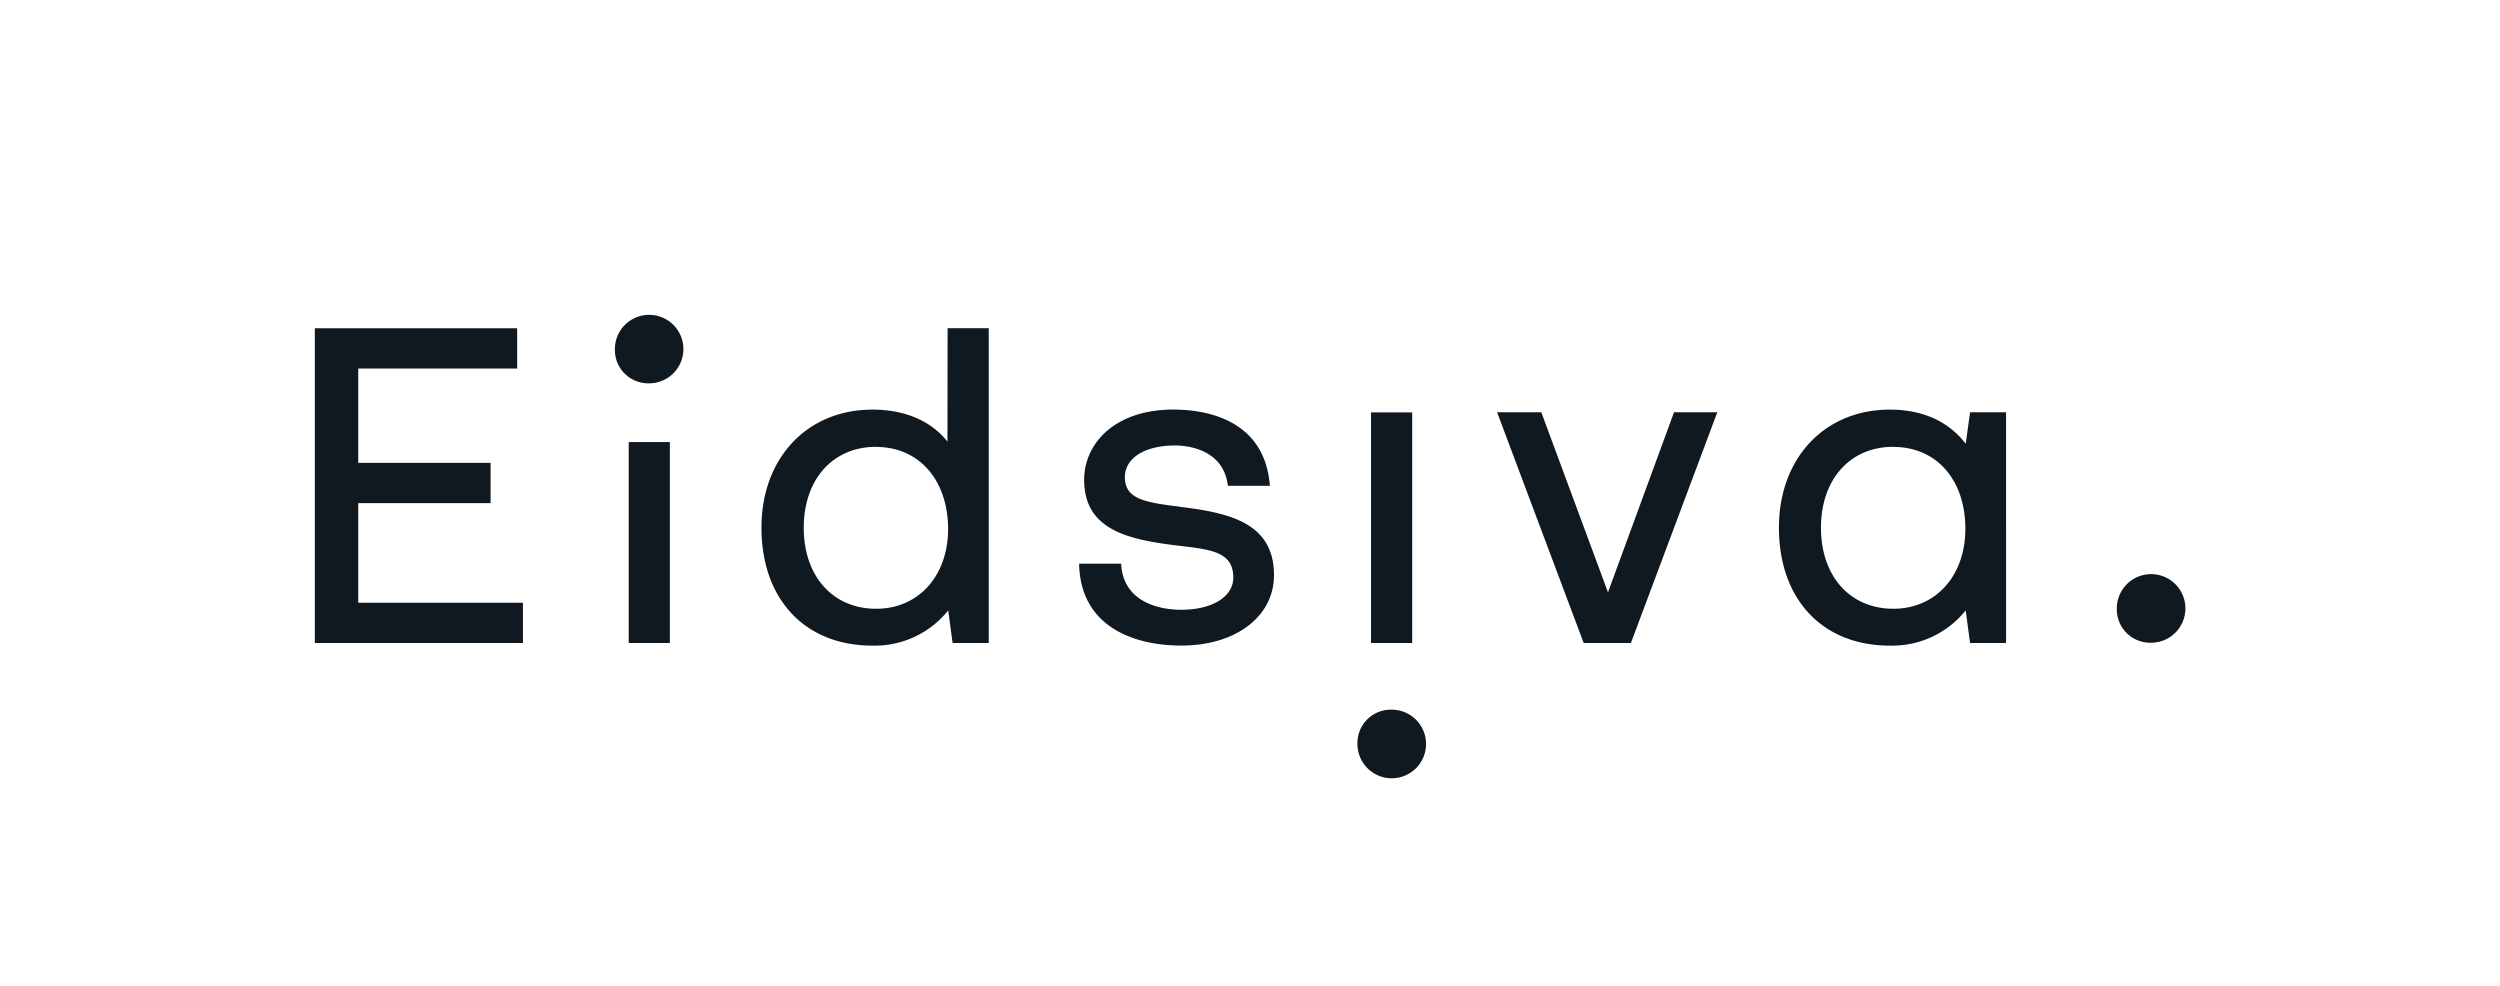 <svg id="Layer_1" data-name="Layer 1"
    xmlns="http://www.w3.org/2000/svg" viewBox="0 0 524.88 207.07">
    <defs>
        <style>.cls-1{fill:#101820;}</style>
    </defs>
    <path class="cls-1" d="M129.1,73.29a7.19,7.19,0,1,1,7.19,7.19A7,7,0,0,1,129.1,73.29ZM285,156.19a7.2,7.2,0,1,0,7.2-7.19A7,7,0,0,0,285,156.19Zm166.62-21.25a7.2,7.2,0,1,0-7.19-7.19A7,7,0,0,0,451.59,134.94ZM75.21,105.64H103V97.18H75.21V77.38h33.37V68.92H66.1V135h43.69v-8.46H75.21ZM132,135h8.64V92.81H132Zm66.95-66.1h8.64V135H200l-.92-6.85a19.75,19.75,0,0,1-15.92,7.4c-14.15,0-23.29-9.72-23.29-24.77,0-14.59,9.58-24.78,23.29-24.78,6.82,0,12.34,2.37,15.76,6.72Zm-15,24.91c-9.09,0-15.2,6.82-15.2,17s6.11,17,15.2,17c8.9,0,15.11-6.9,15.11-16.79C199,100.72,192.94,93.83,183.9,93.83Zm63.67,12.56c-7.31-.89-11.45-1.62-11.45-6.19,0-4,4.14-6.65,10.55-6.65,2.56,0,10.19.78,11.07,8.46h8.82c-1.08-14.33-14.14-15.94-19.89-16-12.59-.14-19.1,7.09-19.1,14.74,0,10.66,9.45,12.6,20,13.86,6.81.8,11.31,1.33,11.31,6.68,0,4-4.39,6.75-10.93,6.75-5.17,0-12.23-1.93-12.62-9.67h-8.82c.25,13.23,11.5,17.19,21.44,17.19,11.47,0,19.48-6.09,19.48-14.82C267.45,109.7,258,107.65,247.57,106.39ZM287.85,135h8.64V86.58h-8.64Zm49.75-10.64-14-37.8h-9.28L332.5,135h9.91l18.14-48.44h-9.09Zm83.58-37.8V135h-7.56l-.92-6.85a19.75,19.75,0,0,1-15.92,7.4c-14.15,0-23.29-9.72-23.29-24.77,0-14.59,9.58-24.78,23.29-24.78,8.44,0,13.26,3.68,15.93,7.17l.91-6.61Zm-23.66,7.25c-9.09,0-15.2,6.82-15.2,17s6.11,17,15.2,17c8.89,0,15.11-6.9,15.11-16.79C412.63,100.72,406.56,93.83,397.52,93.83Z"/>
</svg>